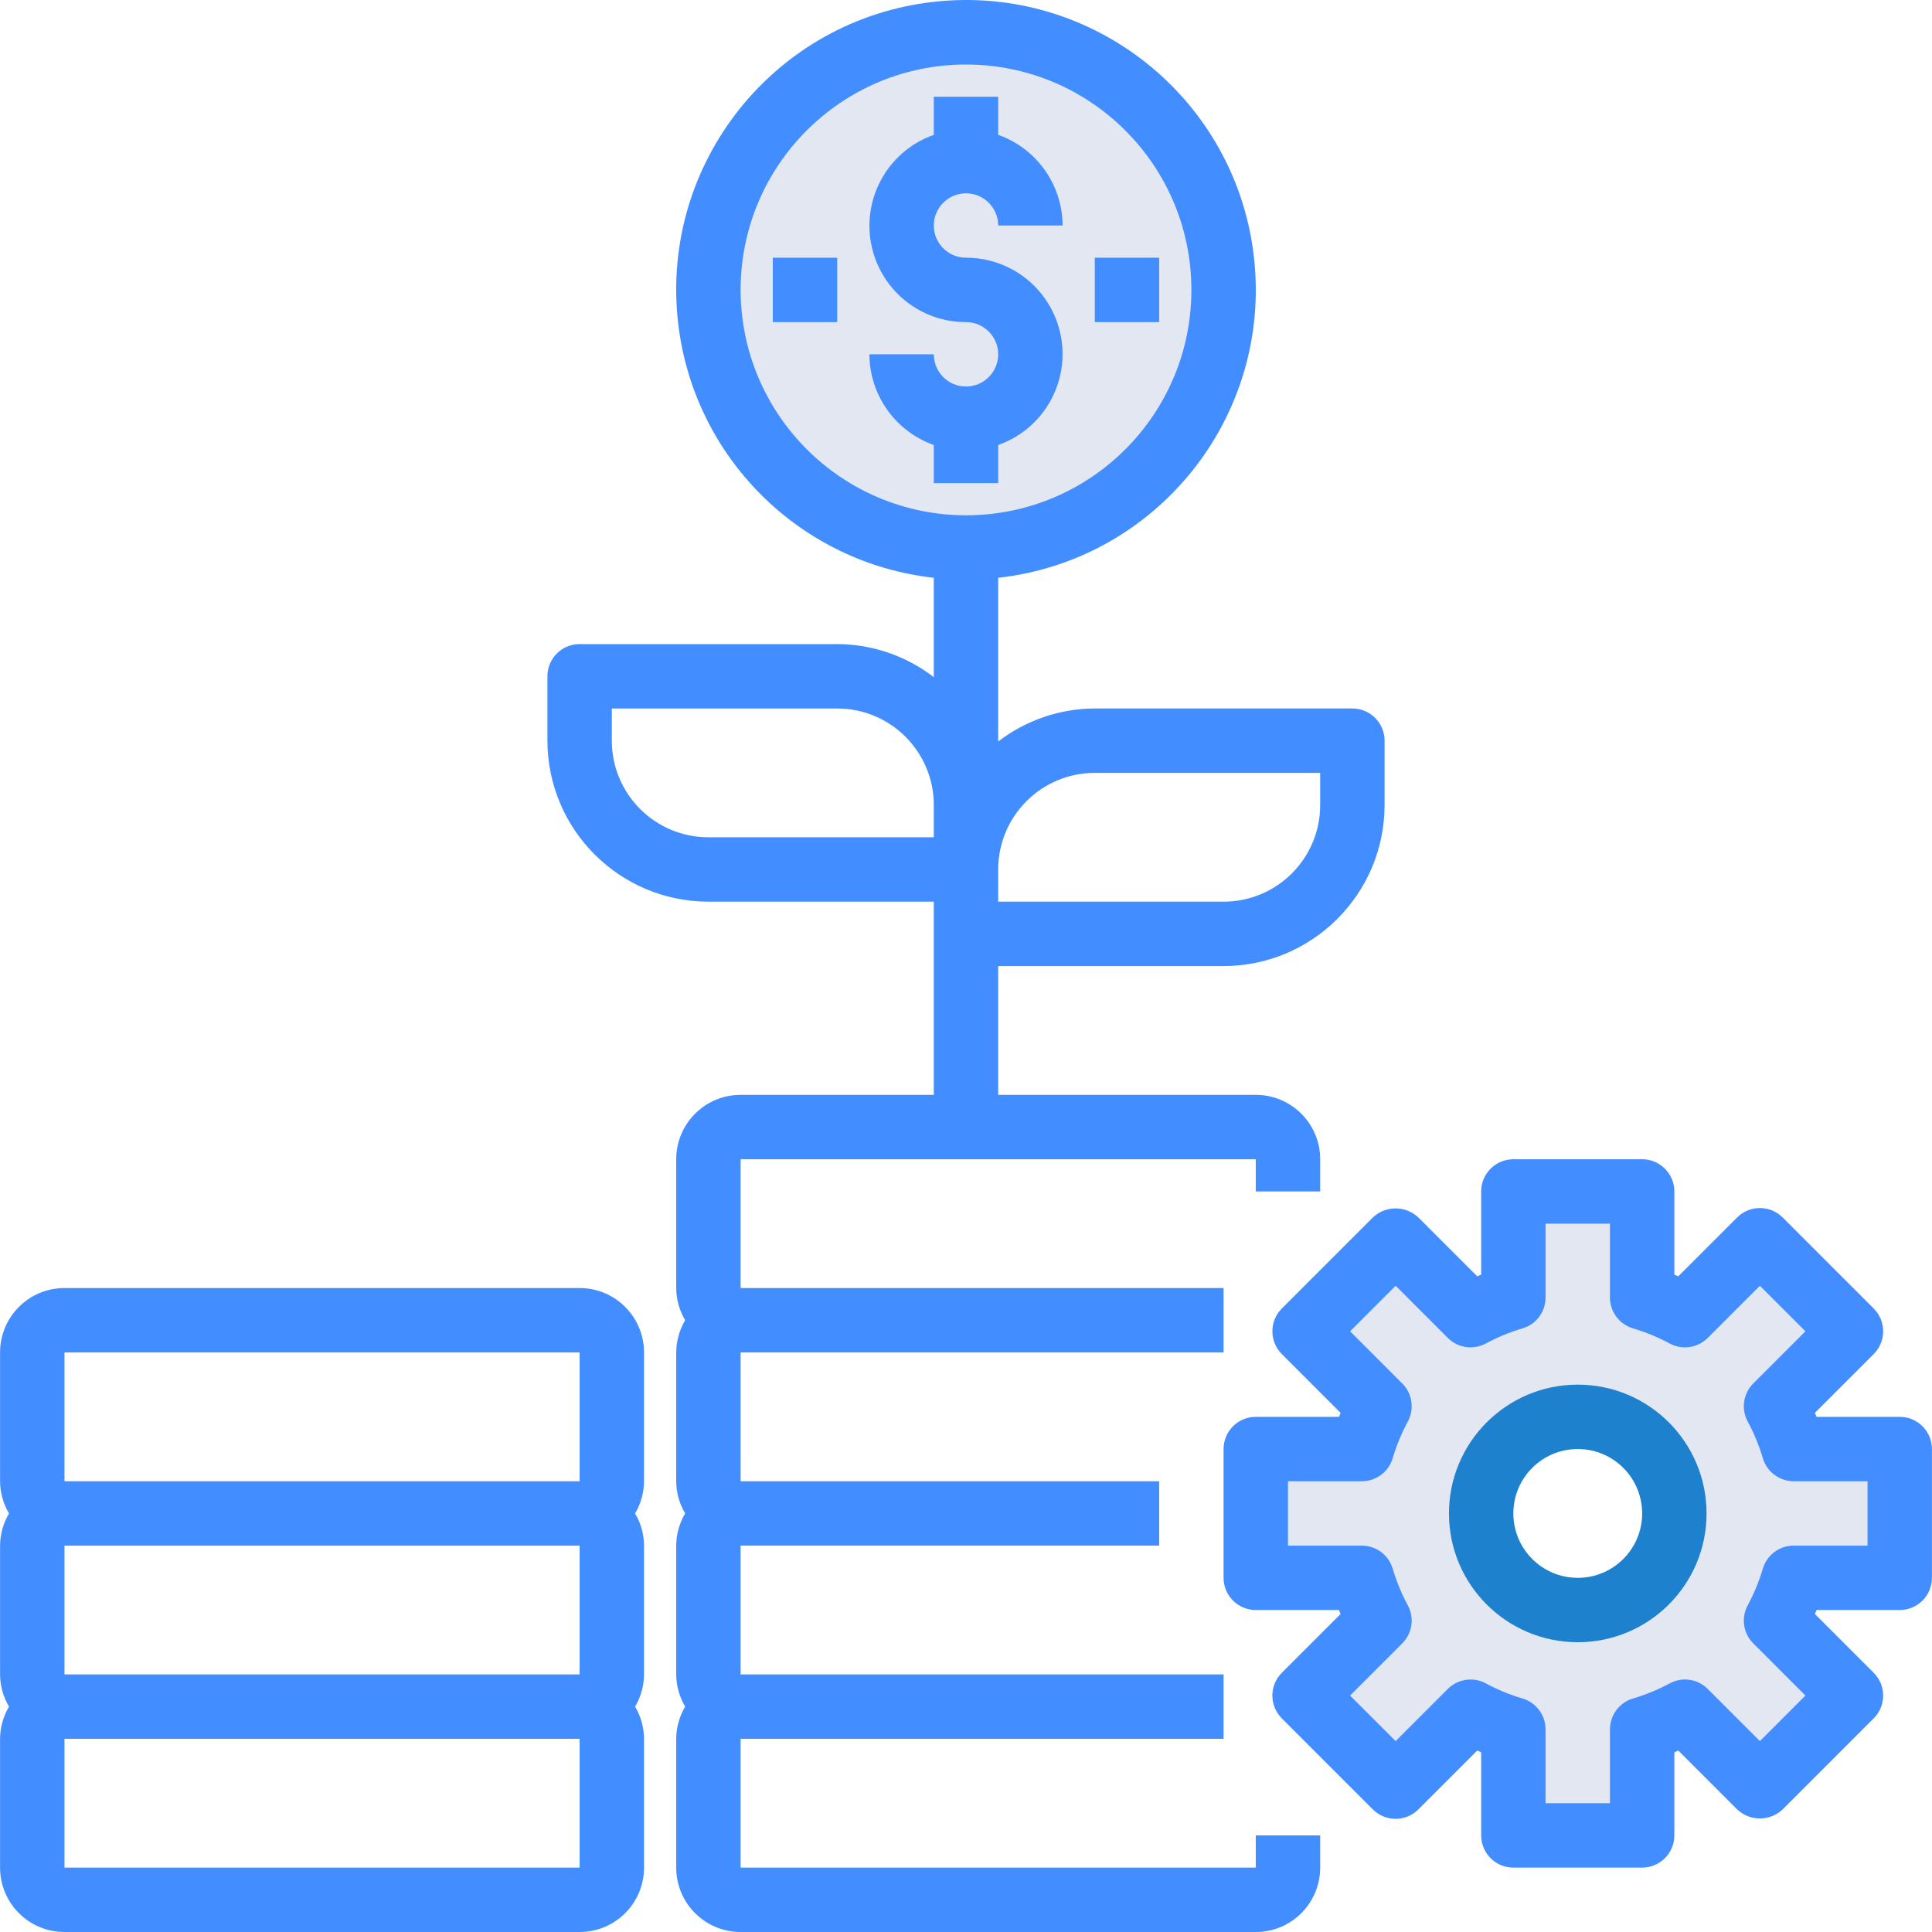 <?xml version="1.0" encoding="iso-8859-1"?>
<!-- Generator: Adobe Illustrator 19.0.0, SVG Export Plug-In . SVG Version: 6.00 Build 0)  -->
<svg version="1.1" id="Capa_1" xmlns="http://www.w3.org/2000/svg" xmlns:xlink="http://www.w3.org/1999/xlink" x="0px" y="0px"
	 viewBox="0 0 480.033 480.033" style="enable-background:new 0 0 480.033 480.033;" xml:space="preserve">
<g>
	<circle style="fill:#e3e7f2;" cx="240.016" cy="72.033" r="64"/>
	<path style="fill:#e3e7f2;" d="M472.016,392.033v-32h-26.352c-1.088-3.689-2.557-7.255-4.384-10.64l18.616-18.616l-22.624-22.624
		l-18.616,18.616c-3.385-1.827-6.951-3.296-10.64-4.384v-26.352h-32v26.352c-3.689,1.088-7.255,2.557-10.64,4.384l-18.616-18.616
		l-22.624,22.624l18.616,18.616c-1.827,3.385-3.296,6.951-4.384,10.64h-26.352v32h26.352c1.088,3.689,2.557,7.255,4.384,10.64
		l-18.616,18.616l22.624,22.624l18.616-18.616c3.385,1.827,6.951,3.296,10.64,4.384v26.352h32v-26.352
		c3.689-1.088,7.255-2.557,10.64-4.384l18.616,18.616l22.624-22.624l-18.616-18.616c1.827-3.385,3.296-6.951,4.384-10.64H472.016z
		 M392.016,400.033c-13.255,0-24-10.745-24-24s10.745-24,24-24s24,10.745,24,24S405.271,400.033,392.016,400.033z"/>
</g>
<g>
	<path style="fill:#428dff;" d="M312.016,464.033h-128v-32h120v-16h-120v-32h104v-16h-104v-32h120v-16h-120v-32h128v8h16v-8
		c0-8.837-7.163-16-16-16h-64v-32h56c22.08-0.026,39.974-17.92,40-40v-16c0-4.418-3.582-8-8-8h-64
		c-8.684,0.029-17.117,2.914-24,8.208v-40.68c39.518-4.418,67.972-40.036,63.554-79.554S271.535-3.966,232.016,0.452
		s-67.972,40.036-63.554,79.554c3.738,33.43,30.124,59.817,63.554,63.554v24.68c-6.883-5.294-15.316-8.179-24-8.208h-64
		c-4.418,0-8,3.582-8,8v16c0.026,22.08,17.92,39.974,40,40h56v48h-48c-8.837,0-16,7.163-16,16v32c0.016,2.817,0.784,5.579,2.224,8
		c-1.44,2.421-2.208,5.183-2.224,8v32c0.016,2.817,0.784,5.579,2.224,8c-1.44,2.421-2.208,5.183-2.224,8v32
		c0.016,2.817,0.784,5.579,2.224,8c-1.44,2.421-2.208,5.183-2.224,8v32c0,8.837,7.163,16,16,16h128c8.837,0,16-7.163,16-16v-8h-16
		V464.033z M272.016,192.033h56v8c0,13.255-10.745,24-24,24h-56v-8C248.016,202.778,258.761,192.033,272.016,192.033z
		 M184.016,72.033c0-30.928,25.072-56,56-56s56,25.072,56,56s-25.072,56-56,56C209.103,127.997,184.052,102.946,184.016,72.033z
		 M152.016,184.033v-8h56c13.255,0,24,10.745,24,24v8h-56C162.761,208.033,152.016,197.287,152.016,184.033z"/>
	<path style="fill:#428dff;" d="M144.016,320.033h-128c-8.837,0-16,7.163-16,16v32c0.016,2.817,0.784,5.579,2.224,8
		c-1.44,2.421-2.208,5.183-2.224,8v32c0.016,2.817,0.784,5.579,2.224,8c-1.44,2.421-2.208,5.183-2.224,8v32c0,8.837,7.163,16,16,16
		l0,0h128c8.837,0,16-7.163,16-16v-32c-0.016-2.817-0.784-5.579-2.224-8c1.44-2.421,2.208-5.183,2.224-8v-32
		c-0.016-2.817-0.784-5.579-2.224-8c1.44-2.421,2.208-5.183,2.224-8v-32C160.016,327.196,152.853,320.033,144.016,320.033z
		 M16.016,336.033h128v32h-128V336.033z M144.016,416.033h-128v-32h128V416.033z M144.016,464.033h-128v-32h128V464.033z"/>
	<path style="fill:#428dff;" d="M248.016,120.033v-9.472c12.473-4.393,19.023-18.066,14.629-30.539
		c-3.38-9.596-12.455-16.009-22.629-15.989c-4.418,0-8-3.582-8-8s3.582-8,8-8s8,3.582,8,8h16c-0.042-10.134-6.445-19.15-16-22.528
		v-9.472h-16v9.472c-12.473,4.393-19.023,18.066-14.629,30.539c3.38,9.596,12.455,16.009,22.629,15.989c4.418,0,8,3.582,8,8
		s-3.582,8-8,8s-8-3.582-8-8h-16c0.042,10.134,6.445,19.15,16,22.528v9.472H248.016z"/>
	<path style="fill:#428dff;" d="M272.016,64.033h16v16h-16V64.033z"/>
	<path style="fill:#428dff;" d="M192.016,64.033h16v16h-16V64.033z"/>
	<path style="fill:#428dff;" d="M472.016,352.033h-20.672l-0.408-0.984l14.616-14.616c3.123-3.124,3.123-8.188,0-11.312
		l-22.624-22.624c-3.124-3.123-8.188-3.123-11.312,0L417,317.113l-0.984-0.408v-20.672c0-4.418-3.582-8-8-8h-32
		c-4.418,0-8,3.582-8,8v20.672l-0.984,0.408l-14.616-14.616c-3.174-3.001-8.138-3.001-11.312,0l-22.624,22.624
		c-3.123,3.124-3.123,8.188,0,11.312l14.616,14.616l-0.408,0.984h-20.672c-4.418,0-8,3.582-8,8v32c0,4.418,3.582,8,8,8h20.672
		l0.408,0.984l-14.616,14.616c-3.123,3.124-3.123,8.188,0,11.312l22.624,22.624c3.124,3.123,8.188,3.123,11.312,0l14.616-14.616
		l0.984,0.408v20.672c0,4.418,3.582,8,8,8h32c4.418,0,8-3.582,8-8v-20.672l0.984-0.408l14.616,14.616
		c3.174,3.001,8.138,3.001,11.312,0l22.624-22.624c3.123-3.124,3.123-8.188,0-11.312l-14.616-14.616l0.408-0.984h20.672
		c4.418,0,8-3.582,8-8v-32C480.016,355.614,476.435,352.033,472.016,352.033z M464.016,384.033h-18.352
		c-3.536,0.001-6.653,2.323-7.664,5.712c-0.933,3.159-2.19,6.212-3.752,9.112c-1.689,3.114-1.129,6.968,1.376,9.472l12.96,12.96
		l-11.312,11.312l-12.96-12.96c-2.503-2.501-6.352-3.061-9.464-1.376c-2.9,1.561-5.954,2.818-9.112,3.752
		c-3.392,1.008-5.718,4.125-5.72,7.664v18.352h-16v-18.352c-0.002-3.539-2.328-6.656-5.72-7.664
		c-3.158-0.934-6.212-2.191-9.112-3.752c-3.112-1.685-6.961-1.125-9.464,1.376l-12.96,12.96l-11.312-11.312l12.96-12.96
		c2.505-2.504,3.065-6.358,1.376-9.472c-1.562-2.9-2.819-5.953-3.752-9.112c-1.011-3.389-4.128-5.711-7.664-5.712h-18.352v-16
		h18.352c3.536-0.001,6.653-2.323,7.664-5.712c0.933-3.159,2.19-6.212,3.752-9.112c1.689-3.114,1.129-6.967-1.376-9.472
		l-12.96-12.96l11.312-11.312l12.96,12.96c2.503,2.501,6.352,3.061,9.464,1.376c2.9-1.561,5.954-2.818,9.112-3.752
		c3.392-1.008,5.718-4.125,5.72-7.664v-18.352h16v18.352c0.002,3.539,2.328,6.656,5.72,7.664c3.158,0.934,6.212,2.191,9.112,3.752
		c3.112,1.685,6.961,1.125,9.464-1.376l12.96-12.96l11.312,11.312l-12.96,12.96c-2.505,2.504-3.065,6.358-1.376,9.472
		c1.562,2.9,2.819,5.953,3.752,9.112c1.011,3.389,4.128,5.711,7.664,5.712h18.352V384.033z"/>
	<path style="fill:#1E81CE;" d="M392.016,344.033c-17.673,0-32,14.327-32,32s14.327,32,32,32s32-14.327,32-32
		S409.689,344.033,392.016,344.033z M392.016,392.033c-8.837,0-16-7.163-16-16s7.163-16,16-16s16,7.163,16,16
		S400.853,392.033,392.016,392.033z"/>
</g>
<g>
</g>
<g>
</g>
<g>
</g>
<g>
</g>
<g>
</g>
<g>
</g>
<g>
</g>
<g>
</g>
<g>
</g>
<g>
</g>
<g>
</g>
<g>
</g>
<g>
</g>
<g>
</g>
<g>
</g>
</svg>
